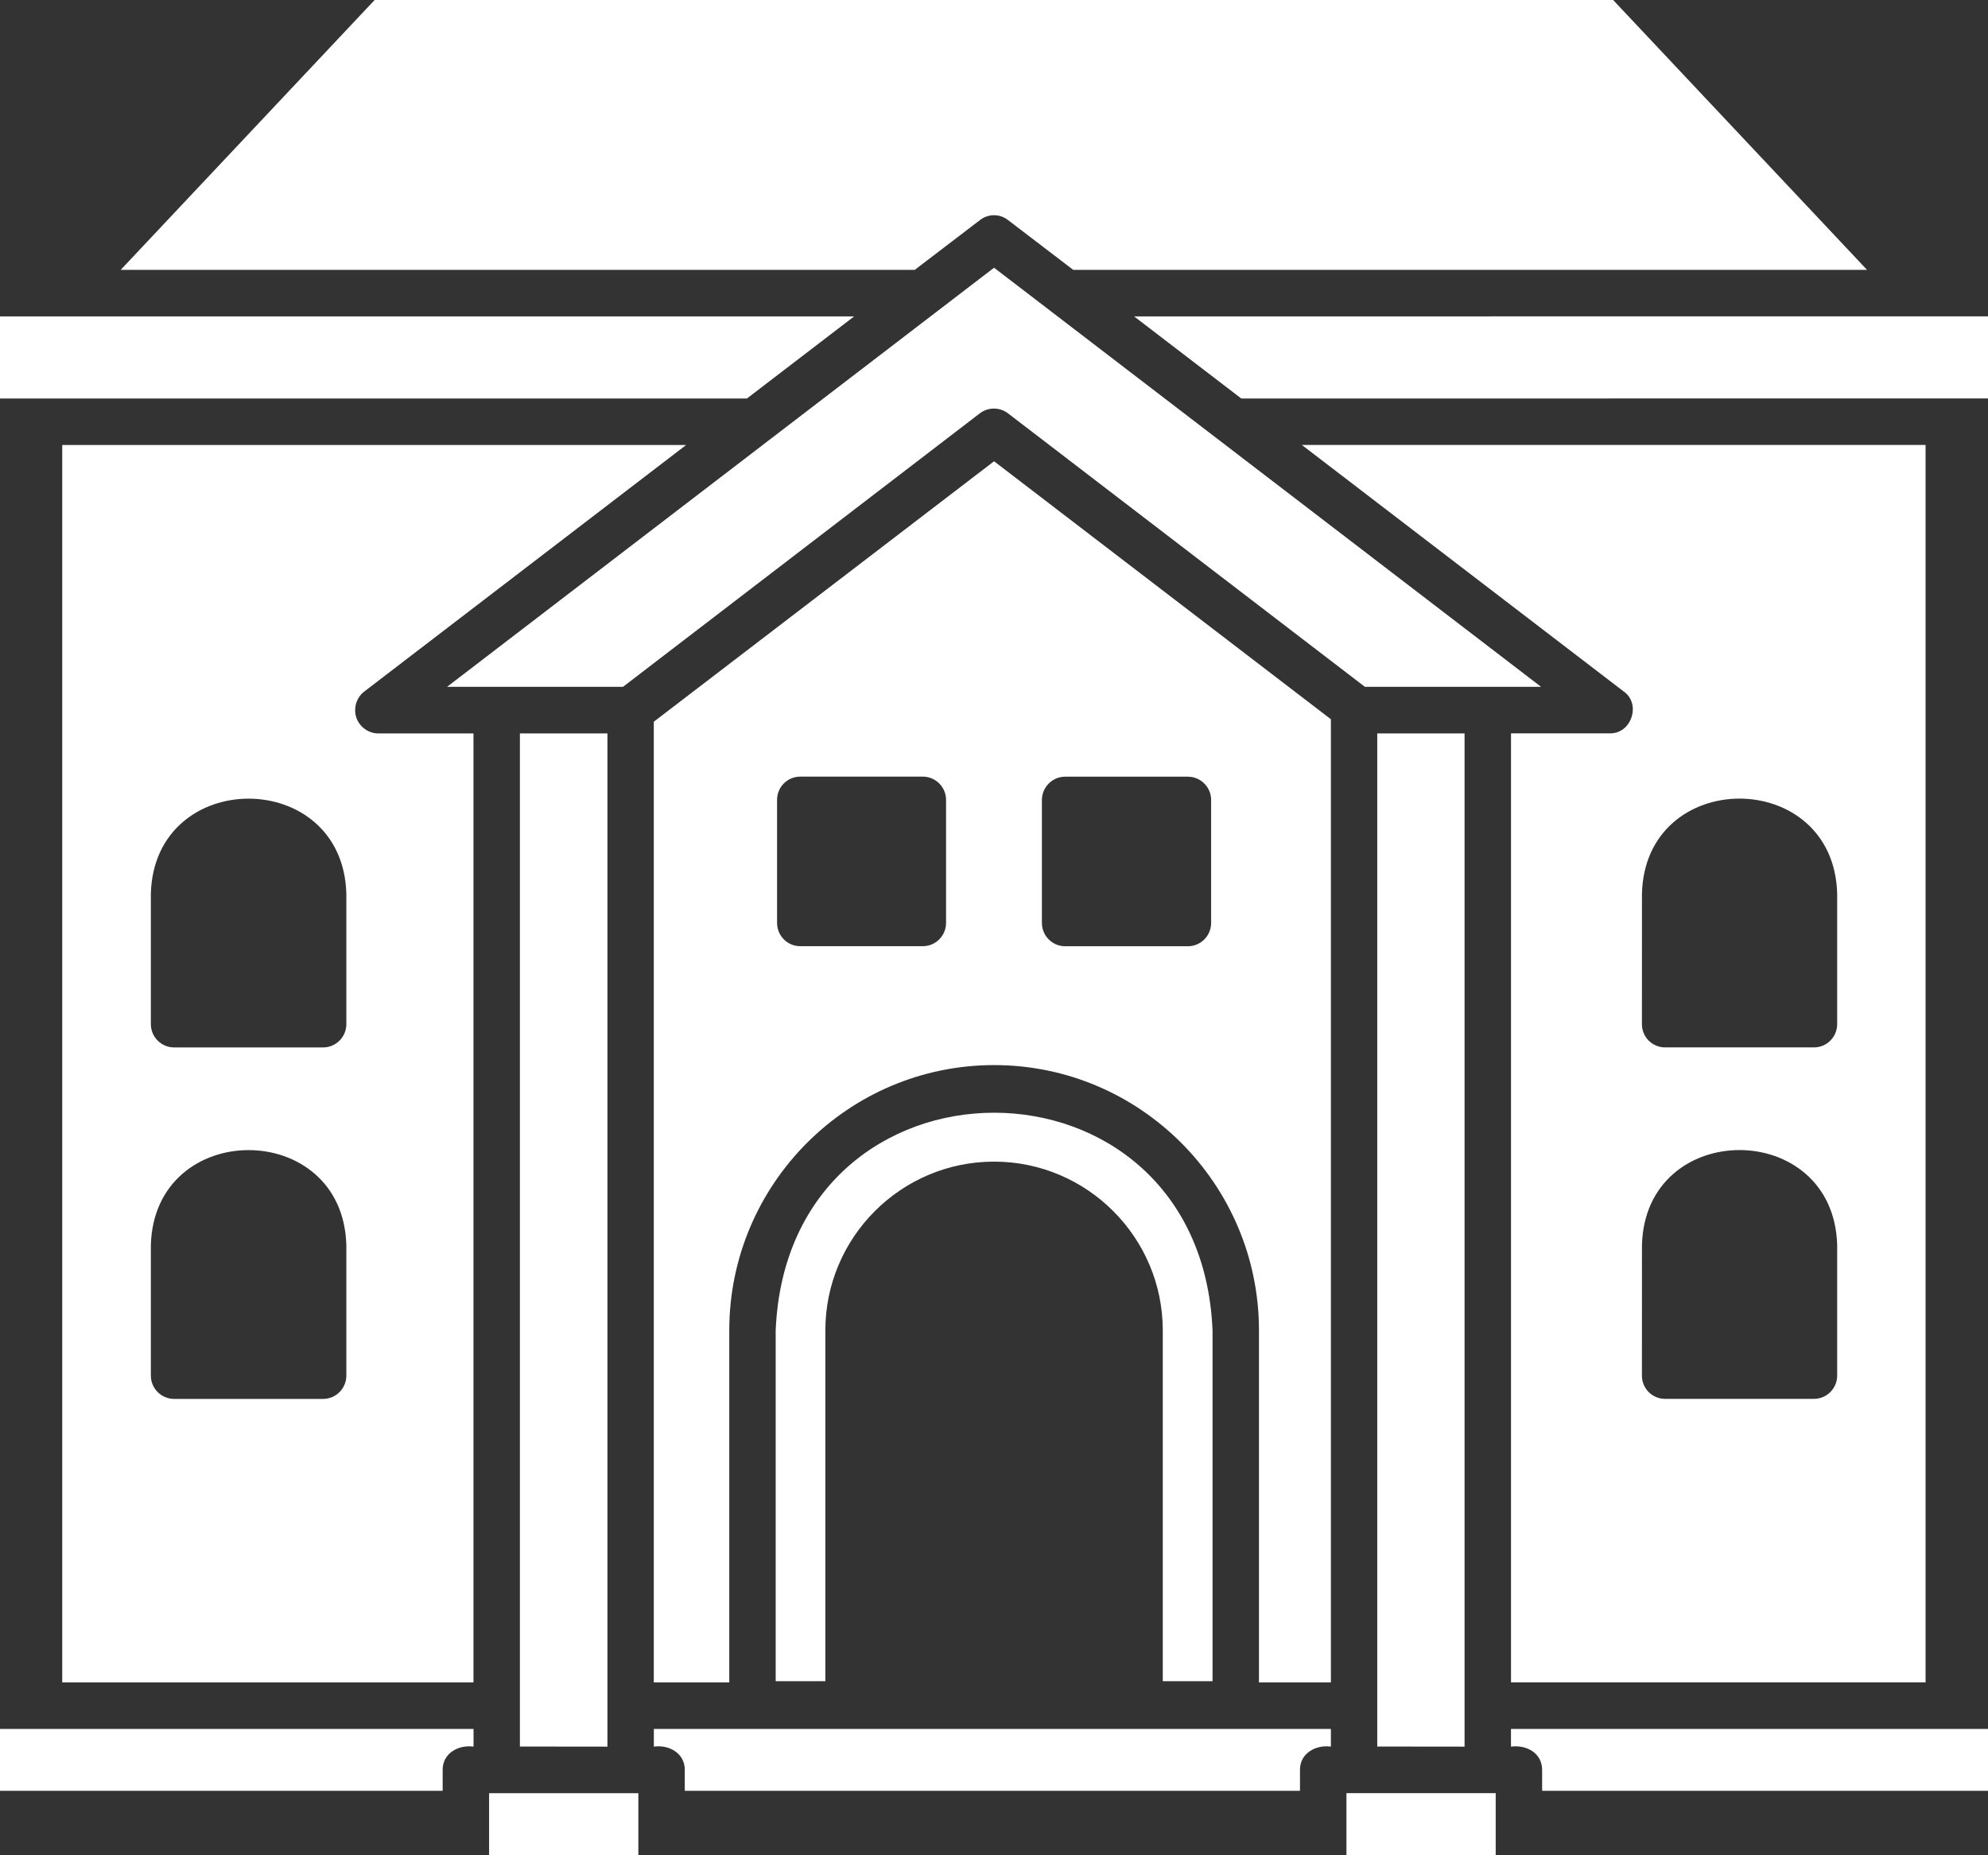 <svg width="60" height="56" viewBox="0 0 60 56" fill="none" xmlns="http://www.w3.org/2000/svg">
<rect x="0" y="0" width="60" height="56" fill="#333333" stroke="none"/>
<path d="M30.002 8.081L46.512 20.732H41.195L30.421 12.475C30.168 12.285 29.825 12.285 29.574 12.475L18.802 20.732H13.492L30.002 8.081ZM34.228 9.55L37.464 12.029L60 12.027V9.549L34.228 9.55ZM25.779 9.55H0V12.029H22.542L25.779 9.55ZM29.576 6.643C29.83 6.447 30.173 6.447 30.424 6.643L32.391 8.145H56.349L48.686 0H11.307L3.643 8.145H27.609L29.576 6.643ZM45.603 52.721C46.065 52.659 46.543 52.91 46.543 53.423V54.054H60V52.187H45.603V52.721ZM40.637 55.999H45.142V54.125H40.637V55.999ZM44.202 52.721V22.137H41.567V52.718L44.202 52.721ZM49.008 20.874L39.292 13.431H58.116V50.781H45.604V22.136H48.582C49.236 22.155 49.539 21.252 49.009 20.874L49.008 20.874ZM49.555 30.913C49.555 31.299 49.863 31.615 50.256 31.615H54.747C55.133 31.615 55.448 31.3 55.448 30.913V26.974C55.344 23.152 49.657 23.147 49.556 26.974L49.555 30.913ZM49.555 41.521C49.555 41.908 49.863 42.224 50.256 42.224H54.747C55.133 42.224 55.448 41.908 55.448 41.521V37.583C55.344 33.76 49.657 33.755 49.556 37.583L49.555 41.521ZM36.596 50.746V40.159C36.231 31.397 23.778 31.395 23.411 40.159V50.746H24.91V40.159C24.91 37.35 27.194 35.063 30.002 35.063C32.81 35.063 35.094 37.352 35.094 40.159V50.746H36.596ZM30.002 13.923L40.168 21.71V50.782H37.997V40.159C37.997 35.744 34.41 32.149 30.004 32.149C25.598 32.149 22.01 35.744 22.01 40.159V50.782H19.732V21.785L30.002 13.923ZM28.553 24.144C28.553 23.758 28.238 23.442 27.852 23.442H24.154C23.761 23.442 23.453 23.757 23.453 24.144V27.858C23.453 28.244 23.761 28.56 24.154 28.56H27.852C28.238 28.56 28.553 28.245 28.553 27.858V24.144ZM31.446 27.86C31.446 28.246 31.761 28.562 32.147 28.562H35.852C36.238 28.562 36.553 28.247 36.553 27.86V24.146C36.553 23.76 36.238 23.444 35.852 23.444H32.147C31.761 23.444 31.446 23.759 31.446 24.146V27.86ZM18.333 52.721V22.137H15.691V52.718L18.333 52.721ZM14.761 56H19.266V54.126H14.761V56ZM19.734 52.721C20.189 52.654 20.672 52.922 20.667 53.423V54.054H39.235V53.423C39.23 52.922 39.713 52.657 40.168 52.721V52.187H19.734V52.721ZM0 54.054H13.36V53.423C13.355 52.922 13.838 52.657 14.292 52.721V52.187H0V54.054ZM11.418 22.137H14.29V50.782H1.878V13.432H20.708L10.992 20.875C10.754 21.058 10.663 21.373 10.754 21.661C10.853 21.941 11.118 22.138 11.419 22.138L11.418 22.137ZM10.453 37.584C10.348 33.759 4.657 33.759 4.553 37.584V41.522C4.553 41.909 4.868 42.225 5.254 42.225H9.752C10.138 42.225 10.453 41.909 10.453 41.522L10.453 37.584ZM10.453 26.975C10.348 23.151 4.657 23.151 4.553 26.975V30.914C4.553 31.3 4.868 31.616 5.254 31.616H9.752C10.138 31.616 10.453 31.301 10.453 30.914L10.453 26.975Z" fill="white"/>
</svg>
